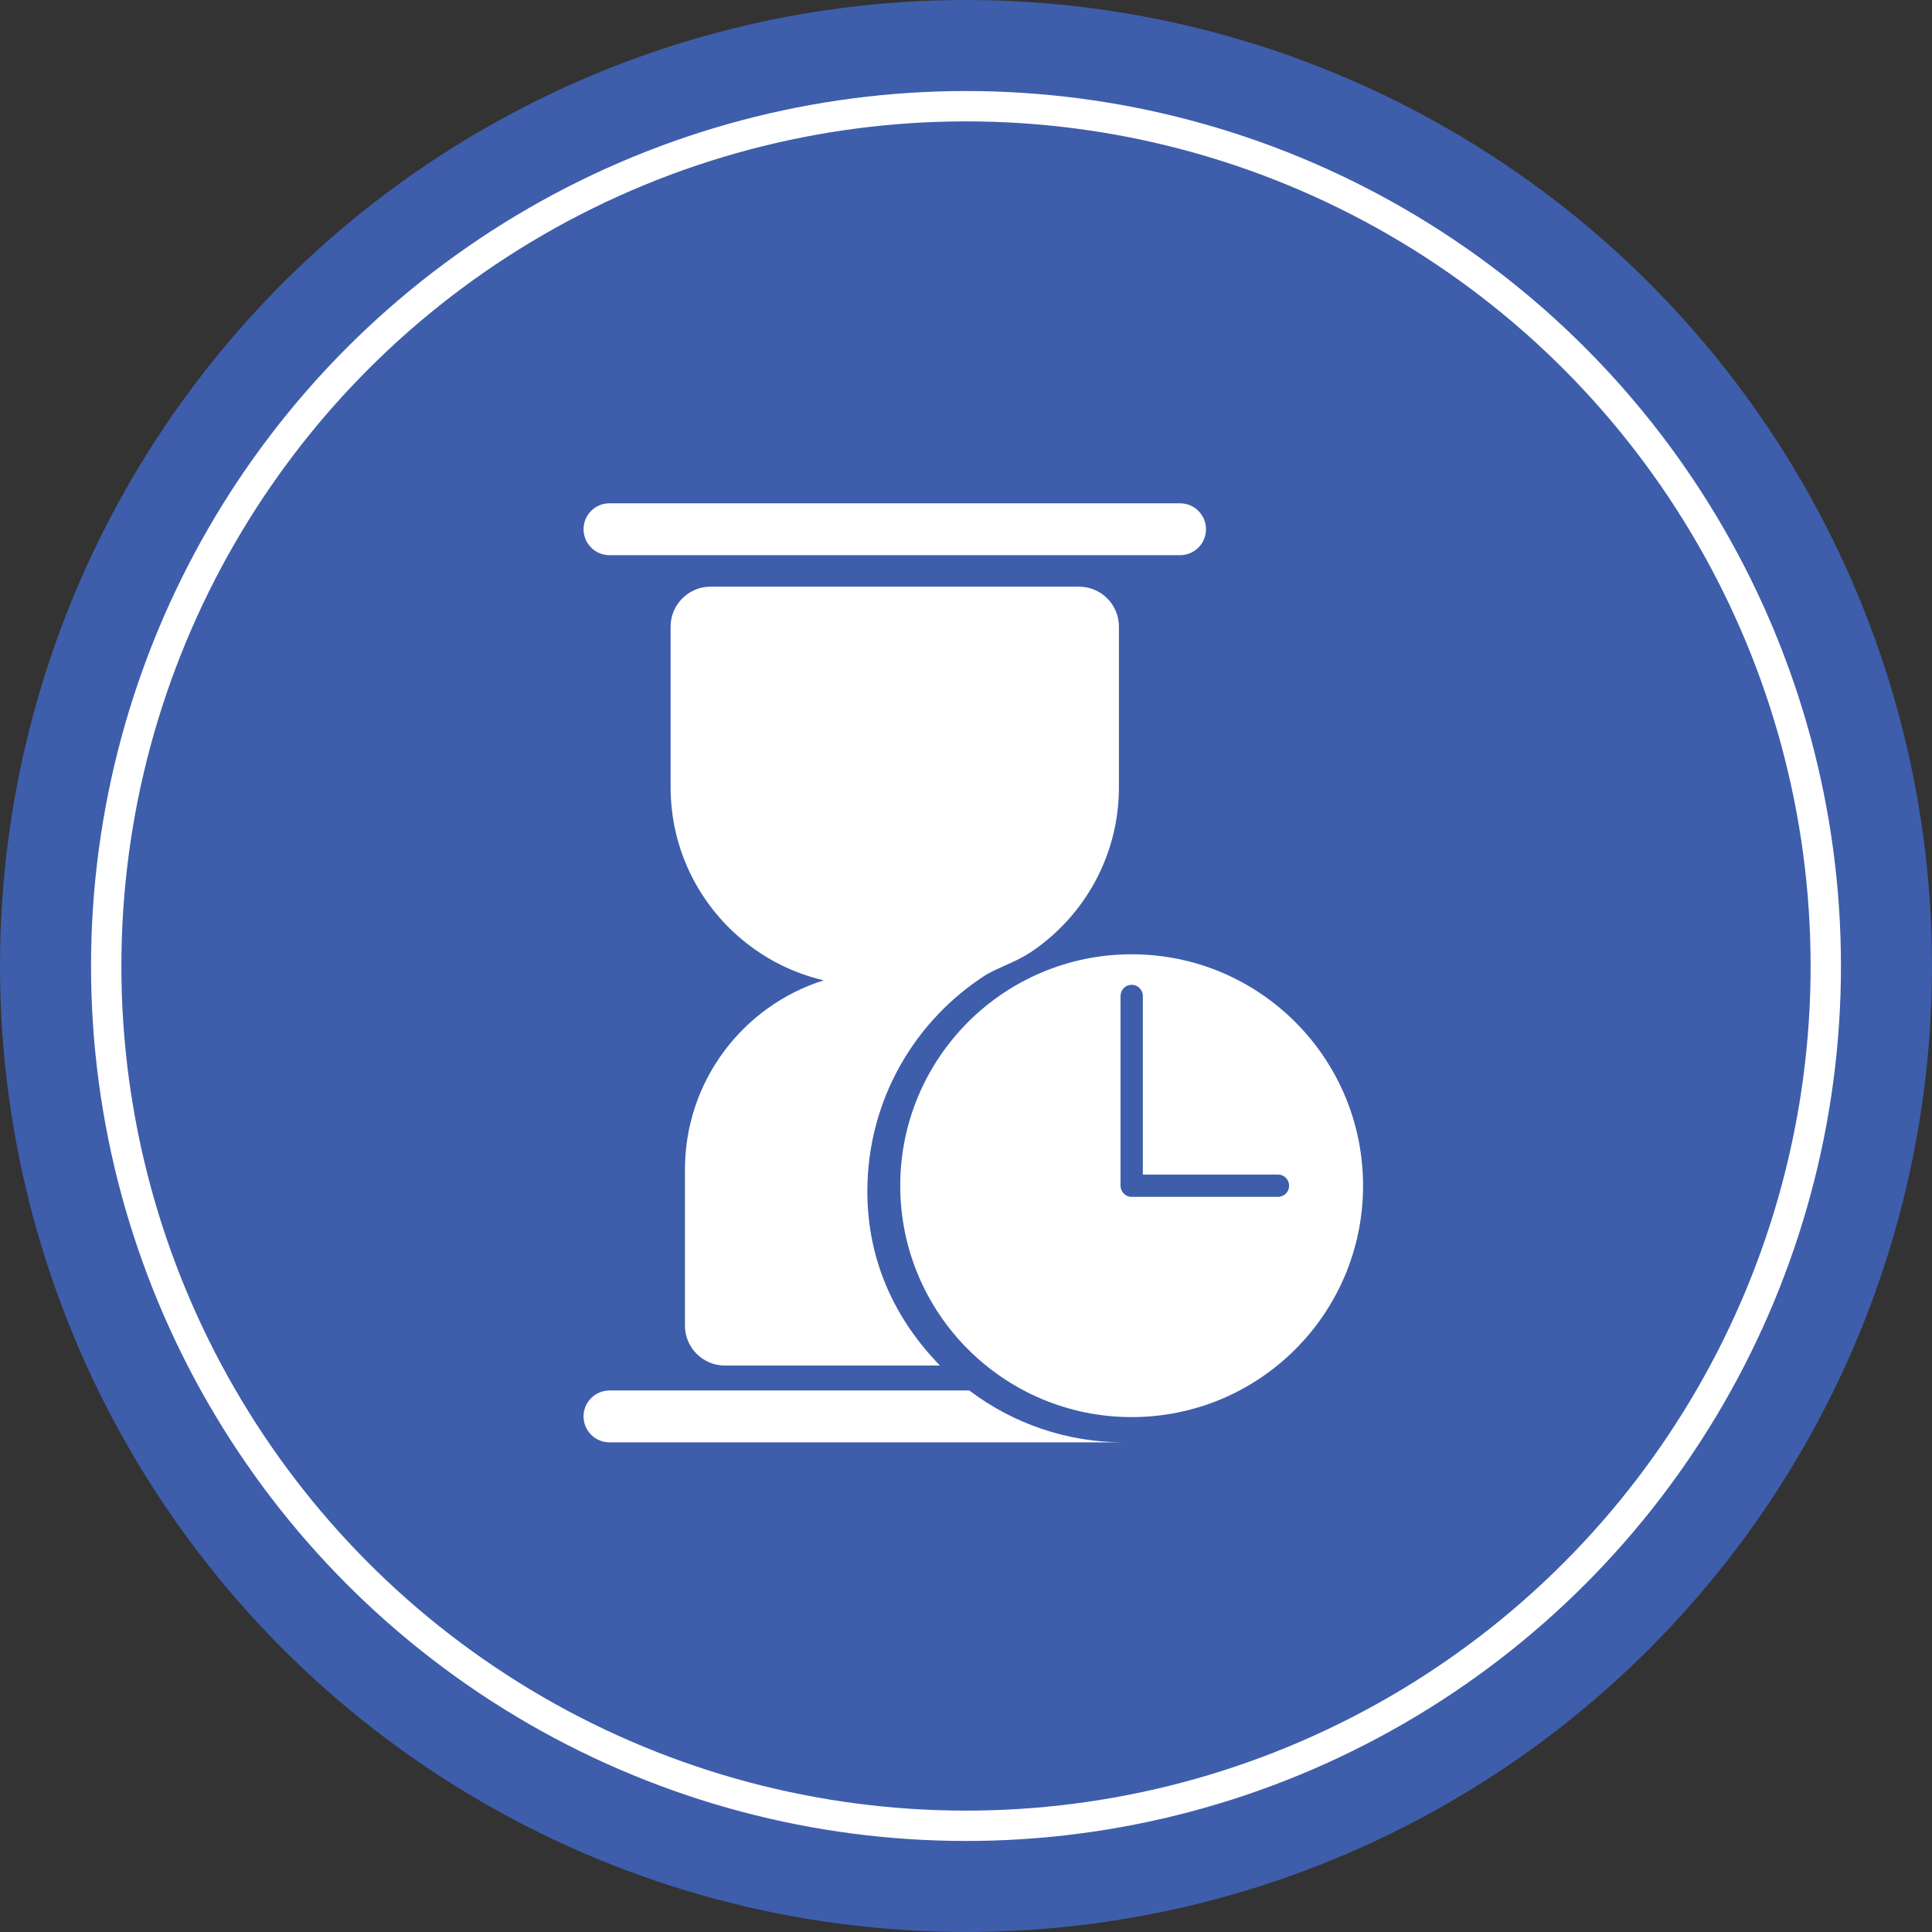 <svg width="191" height="191" viewBox="0 0 191 191" fill="none" xmlns="http://www.w3.org/2000/svg">
<rect x="0" y="0" width="191" height="191" fill="#333333" stroke="none"/>
<circle cx="95.5" cy="95.5" r="95.5" fill="#3E5EAB"/>
<circle cx="95.5" cy="95.5" r="85" stroke="white" stroke-width="3"/>
<path d="M116.662 49.757H60.254C58.838 49.757 57.69 50.905 57.69 52.321C57.69 53.737 58.838 54.885 60.254 54.885H116.662C118.078 54.885 119.226 53.737 119.226 52.321C119.226 50.905 118.078 49.757 116.662 49.757Z" fill="white"/>
<path d="M111.126 142.593H60.26C58.843 142.593 57.69 141.446 57.69 140.029C57.69 139.318 57.977 138.678 58.445 138.215C58.909 137.752 59.548 137.465 60.26 137.465H95.828C100.08 140.685 105.38 142.593 111.126 142.593Z" fill="white"/>
<path d="M73.373 92.901C75.678 94.815 78.424 96.216 81.436 96.916C73.484 99.414 67.715 106.848 67.715 115.621V131.052C67.715 133.23 69.486 135 71.664 135H92.928C88.483 130.434 85.748 124.648 85.748 117.772C85.748 108.728 90.474 100.793 97.593 96.298C99.104 95.488 100.604 95.008 101.949 94.104C107.177 90.585 110.618 84.608 110.618 77.83V61.948C110.618 59.77 108.854 58 106.67 58H70.246C68.068 58 66.298 59.77 66.298 61.948V77.83C66.298 83.891 69.05 89.306 73.373 92.901Z" fill="white"/>
<path d="M111.88 94.342C99.246 94.342 89 104.588 89 117.221C89 129.855 99.246 140.096 111.88 140.096C124.514 140.096 134.754 129.855 134.754 117.221C134.754 104.588 124.514 94.342 111.88 94.342ZM126.339 118.324H111.88C111.268 118.324 110.777 117.828 110.777 117.221V98.461C110.777 97.854 111.268 97.358 111.88 97.358C112.492 97.358 112.983 97.854 112.983 98.461V116.118H126.339C126.951 116.118 127.442 116.609 127.442 117.221C127.442 117.833 126.951 118.324 126.339 118.324Z" fill="white"/>
</svg>
